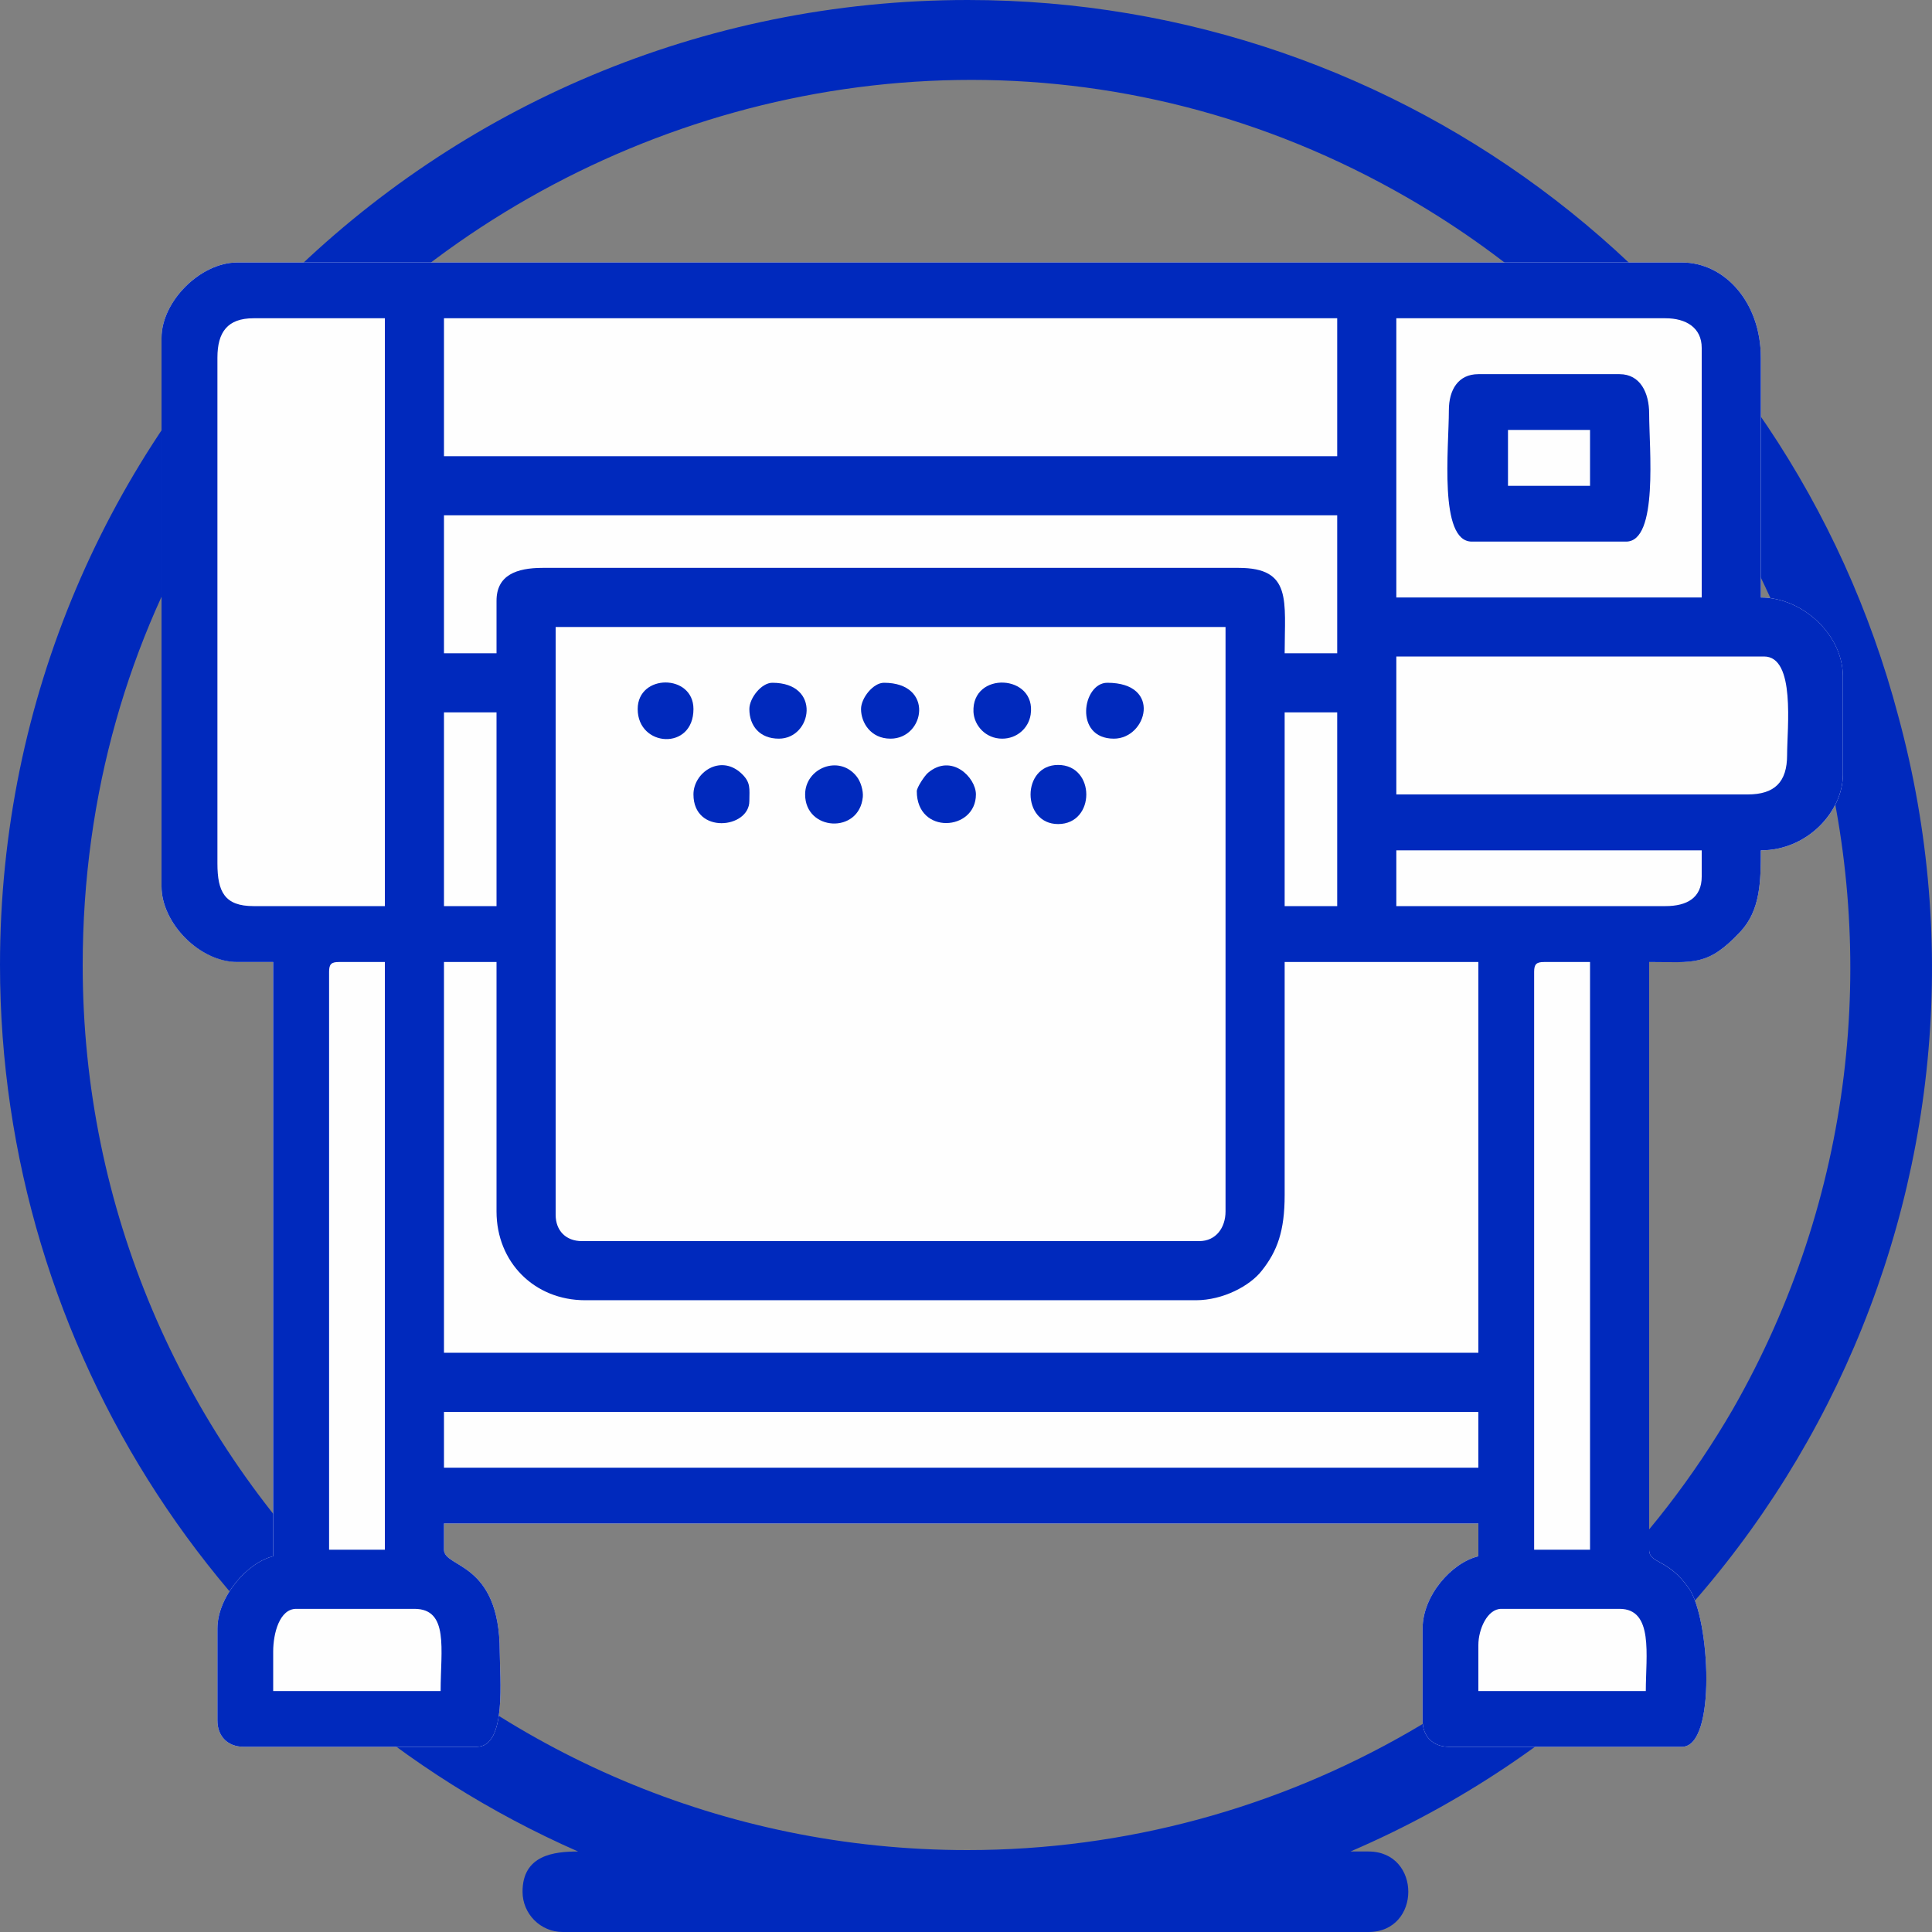 <?xml version="1.0" encoding="UTF-8"?> <svg xmlns="http://www.w3.org/2000/svg" xmlns:xlink="http://www.w3.org/1999/xlink" xmlns:xodm="http://www.corel.com/coreldraw/odm/2003" xml:space="preserve" width="150px" height="150px" version="1.1" style="shape-rendering:geometricPrecision; text-rendering:geometricPrecision; image-rendering:optimizeQuality; fill-rule:evenodd; clip-rule:evenodd" viewBox="0 0 150 150"><rect x="0" y="0" width="150" height="150" fill="#808080" stroke="none"/> <defs> <style type="text/css"> .fil1 {fill:#FEFEFE} .fil0 {fill:#0029BD} </style> </defs> <g id="Слой_x0020_1">  <g id="_2454809818160"> <path class="fil0" d="M44.88 143.75c-1.86,0 -4.31,0.27 -4.31,3.12 0,1.73 1.4,3.13 3.12,3.13l62.56 0c4.12,0 4.12,-6.25 0,-6.25l-1.4 0c34.27,-14.74 52.24,-52.44 42.53,-88.16 -8.66,-32.77 -38.31,-55.59 -72.24,-55.59 -41.46,0 -75.14,33.39 -75.14,74.92 0,29.82 17.59,56.82 44.88,68.83zm30.23 -0.11c-37.93,0 -68.69,-30.76 -68.69,-68.7 0,-53.37 57.98,-85.59 102.96,-59.53 32.78,18.99 43.96,61.12 25.16,94 -12.28,21.18 -34.94,34.23 -59.43,34.23z"></path> <path class="fil1" d="M12.54 26.25l0 42.57c0,2.86 2.97,5.86 5.87,5.86l2.8 0 0 46.15c-2,0.47 -4.33,3.14 -4.33,5.61l0 7.14c0,1.23 0.8,2.04 2.04,2.04l18.1 0c2.35,0 1.78,-5.41 1.78,-7.39 0,-7.01 -4.33,-6.47 -4.33,-7.91l0 -2.04 80.31 0 0 2.55c-2.07,0.49 -4.33,3.05 -4.33,5.61l0 7.14c0,1.23 0.8,2.04 2.04,2.04l18.1 0c2.69,0 2.17,-9.94 0.55,-12.28 -1.64,-2.38 -3.1,-1.9 -3.1,-3.02l0 -45.64c3.48,0 4.54,0.37 7.08,-2.34 1.56,-1.67 1.59,-3.91 1.59,-6.32 3.68,0 6.37,-3.08 6.37,-5.86l0 -7.65c0,-3.22 -3.12,-6.12 -6.37,-6.12l0 -18.62c0,-4.29 -2.8,-7.39 -6.12,-7.39l-112.18 0c-2.85,0 -5.87,3.02 -5.87,5.87z"></path> <g> <path class="fil0" d="M114.78 127.72c0,-1.23 0.7,-2.81 1.78,-2.81l9.18 0c2.66,0 2.04,3.61 2.04,6.38l-13 0 0 -3.57zm-93.57 0.51c0,-1.43 0.5,-3.32 1.79,-3.32l9.17 0c2.7,0 2.04,3.15 2.04,6.38l-13 0 0 -3.06zm97.9 -52.78c0,-0.59 0.18,-0.76 0.77,-0.76l3.57 0 0 45.63 -4.34 0 0 -44.87zm-93.56 0c0,-0.59 0.17,-0.76 0.76,-0.76l3.57 0 0 45.63 -4.33 0 0 -44.87zm8.92 34.17l80.31 0 0 4.33 -80.31 0 0 -4.33zm0 -34.93l4.08 0 0 19.37c0,3.94 2.94,6.89 6.88,6.89l47.42 0c2.11,0 4.2,-1.12 5.11,-2.29 1.22,-1.53 1.78,-3.11 1.78,-5.87l0 -18.1 15.04 0 0 30.34 -80.31 0 0 -30.34zm58.64 21.67l-47.93 0c-1.24,0 -2.04,-0.81 -2.04,-2.04l0 -45.64 52.01 0 0 45.38c0,1.24 -0.73,2.3 -2.04,2.3zm6.63 -41.05l4.08 0 0 15.04 -4.08 0 0 -15.04zm-65.27 0l4.08 0 0 15.04 -4.08 0 0 -15.04zm94.84 15.04l-20.9 0 0 -4.33 23.71 0 0 2.04c0,1.65 -1.15,2.29 -2.81,2.29zm-112.43 -3.31l0 -39.27c0,-1.98 0.78,-3.06 2.8,-3.06l10.2 0 0 45.64 -10.2 0c-2.23,0 -2.8,-1.1 -2.8,-3.31zm118.81 -5.36l-27.28 0 0 -10.71 28.55 0c2.46,0 1.79,5.54 1.79,7.65 0,2.1 -0.97,3.06 -3.06,3.06zm-27.28 -36.97l20.9 0c1.59,0 2.81,0.73 2.81,2.3l0 19.38 -23.71 0 0 -21.68zm-69.86 21.93l0 4.08 -4.08 0 0 -10.71 69.35 0 0 10.71 -4.08 0c0,-4.07 0.59,-6.63 -3.57,-6.63l-54.05 0c-2.01,0 -3.57,0.56 -3.57,2.55zm-4.08 -21.93l69.35 0 0 10.71 -69.35 0 0 -10.71zm-21.93 1.53l0 42.58c0,2.86 2.97,5.87 5.87,5.87l2.8 0 0 46.14c-2,0.47 -4.33,3.14 -4.33,5.61l0 7.14c0,1.23 0.8,2.04 2.04,2.04l18.1 0c2.35,0 1.78,-5.41 1.78,-7.39 0,-7.01 -4.33,-6.47 -4.33,-7.91l0 -2.04 80.31 0 0 2.55c-2.07,0.49 -4.33,3.05 -4.33,5.61l0 7.14c0,1.23 0.8,2.04 2.04,2.04l18.1 0c2.69,0 2.17,-9.94 0.55,-12.28 -1.64,-2.37 -3.1,-1.9 -3.1,-3.02l0 -45.63c3.48,0 4.54,0.36 7.08,-2.35 1.56,-1.67 1.59,-3.91 1.59,-6.32 3.68,0 6.37,-3.08 6.37,-5.87l0 -7.65c0,-3.21 -3.12,-6.11 -6.37,-6.11l0 -18.62c0,-4.29 -2.8,-7.39 -6.12,-7.39l-112.18 0c-2.85,0 -5.87,3.02 -5.87,5.86z"></path> <path class="fil0" d="M117.08 33.38l6.37 0 0 4.34 -6.37 0 0 -4.34zm-4.59 -1.53c0,2.93 -0.8,10.2 1.78,10.2l11.98 0c2.52,0 1.79,-7.24 1.79,-9.94 0,-1.6 -0.68,-3.06 -2.3,-3.06l-10.96 0c-1.56,0 -2.29,1.21 -2.29,2.8z"></path> <path class="fil0" d="M62.51 61.68c0,2.85 4.2,3.1 4.48,0.19 0.04,-0.46 -0.15,-1.19 -0.5,-1.61 -1.36,-1.69 -3.98,-0.62 -3.98,1.42z"></path> <path class="fil0" d="M82.15 63.98c2.92,0 2.92,-4.59 0,-4.59 -2.85,0 -2.85,4.59 0,4.59z"></path> <path class="fil0" d="M71.18 61.43c0,3.41 4.59,3.1 4.59,0.25 0,-1.32 -1.89,-3.22 -3.72,-1.68 -0.27,0.23 -0.87,1.14 -0.87,1.43z"></path> <path class="fil0" d="M53.84 61.68c0,3.13 4.34,2.65 4.34,0.51 0,-0.96 0.14,-1.44 -0.64,-2.16 -1.62,-1.49 -3.7,-0.05 -3.7,1.65z"></path> <path class="fil0" d="M86.48 57.35c2.57,0 3.77,-4.34 -0.51,-4.34 -1.93,0 -2.62,4.34 0.51,4.34z"></path> <path class="fil0" d="M77.81 57.35c1.14,0 2.05,-0.81 2.21,-1.87 0.47,-3.15 -4.59,-3.4 -4.44,-0.2 0.06,1.06 0.95,2.07 2.23,2.07z"></path> <path class="fil0" d="M66.85 55.05c0,1.05 0.75,2.3 2.29,2.3 2.68,0 3.42,-4.34 -0.51,-4.34 -0.84,0 -1.78,1.19 -1.78,2.04z"></path> <path class="fil0" d="M49.51 55.05c0,2.97 4.33,3.25 4.33,0 0,-2.75 -4.33,-2.75 -4.33,0z"></path> <path class="fil0" d="M58.18 55.05c0,1.31 0.81,2.3 2.29,2.3 2.59,0 3.33,-4.34 -0.51,-4.34 -0.84,0 -1.78,1.19 -1.78,2.04z"></path> </g> </g> </g> </svg> 